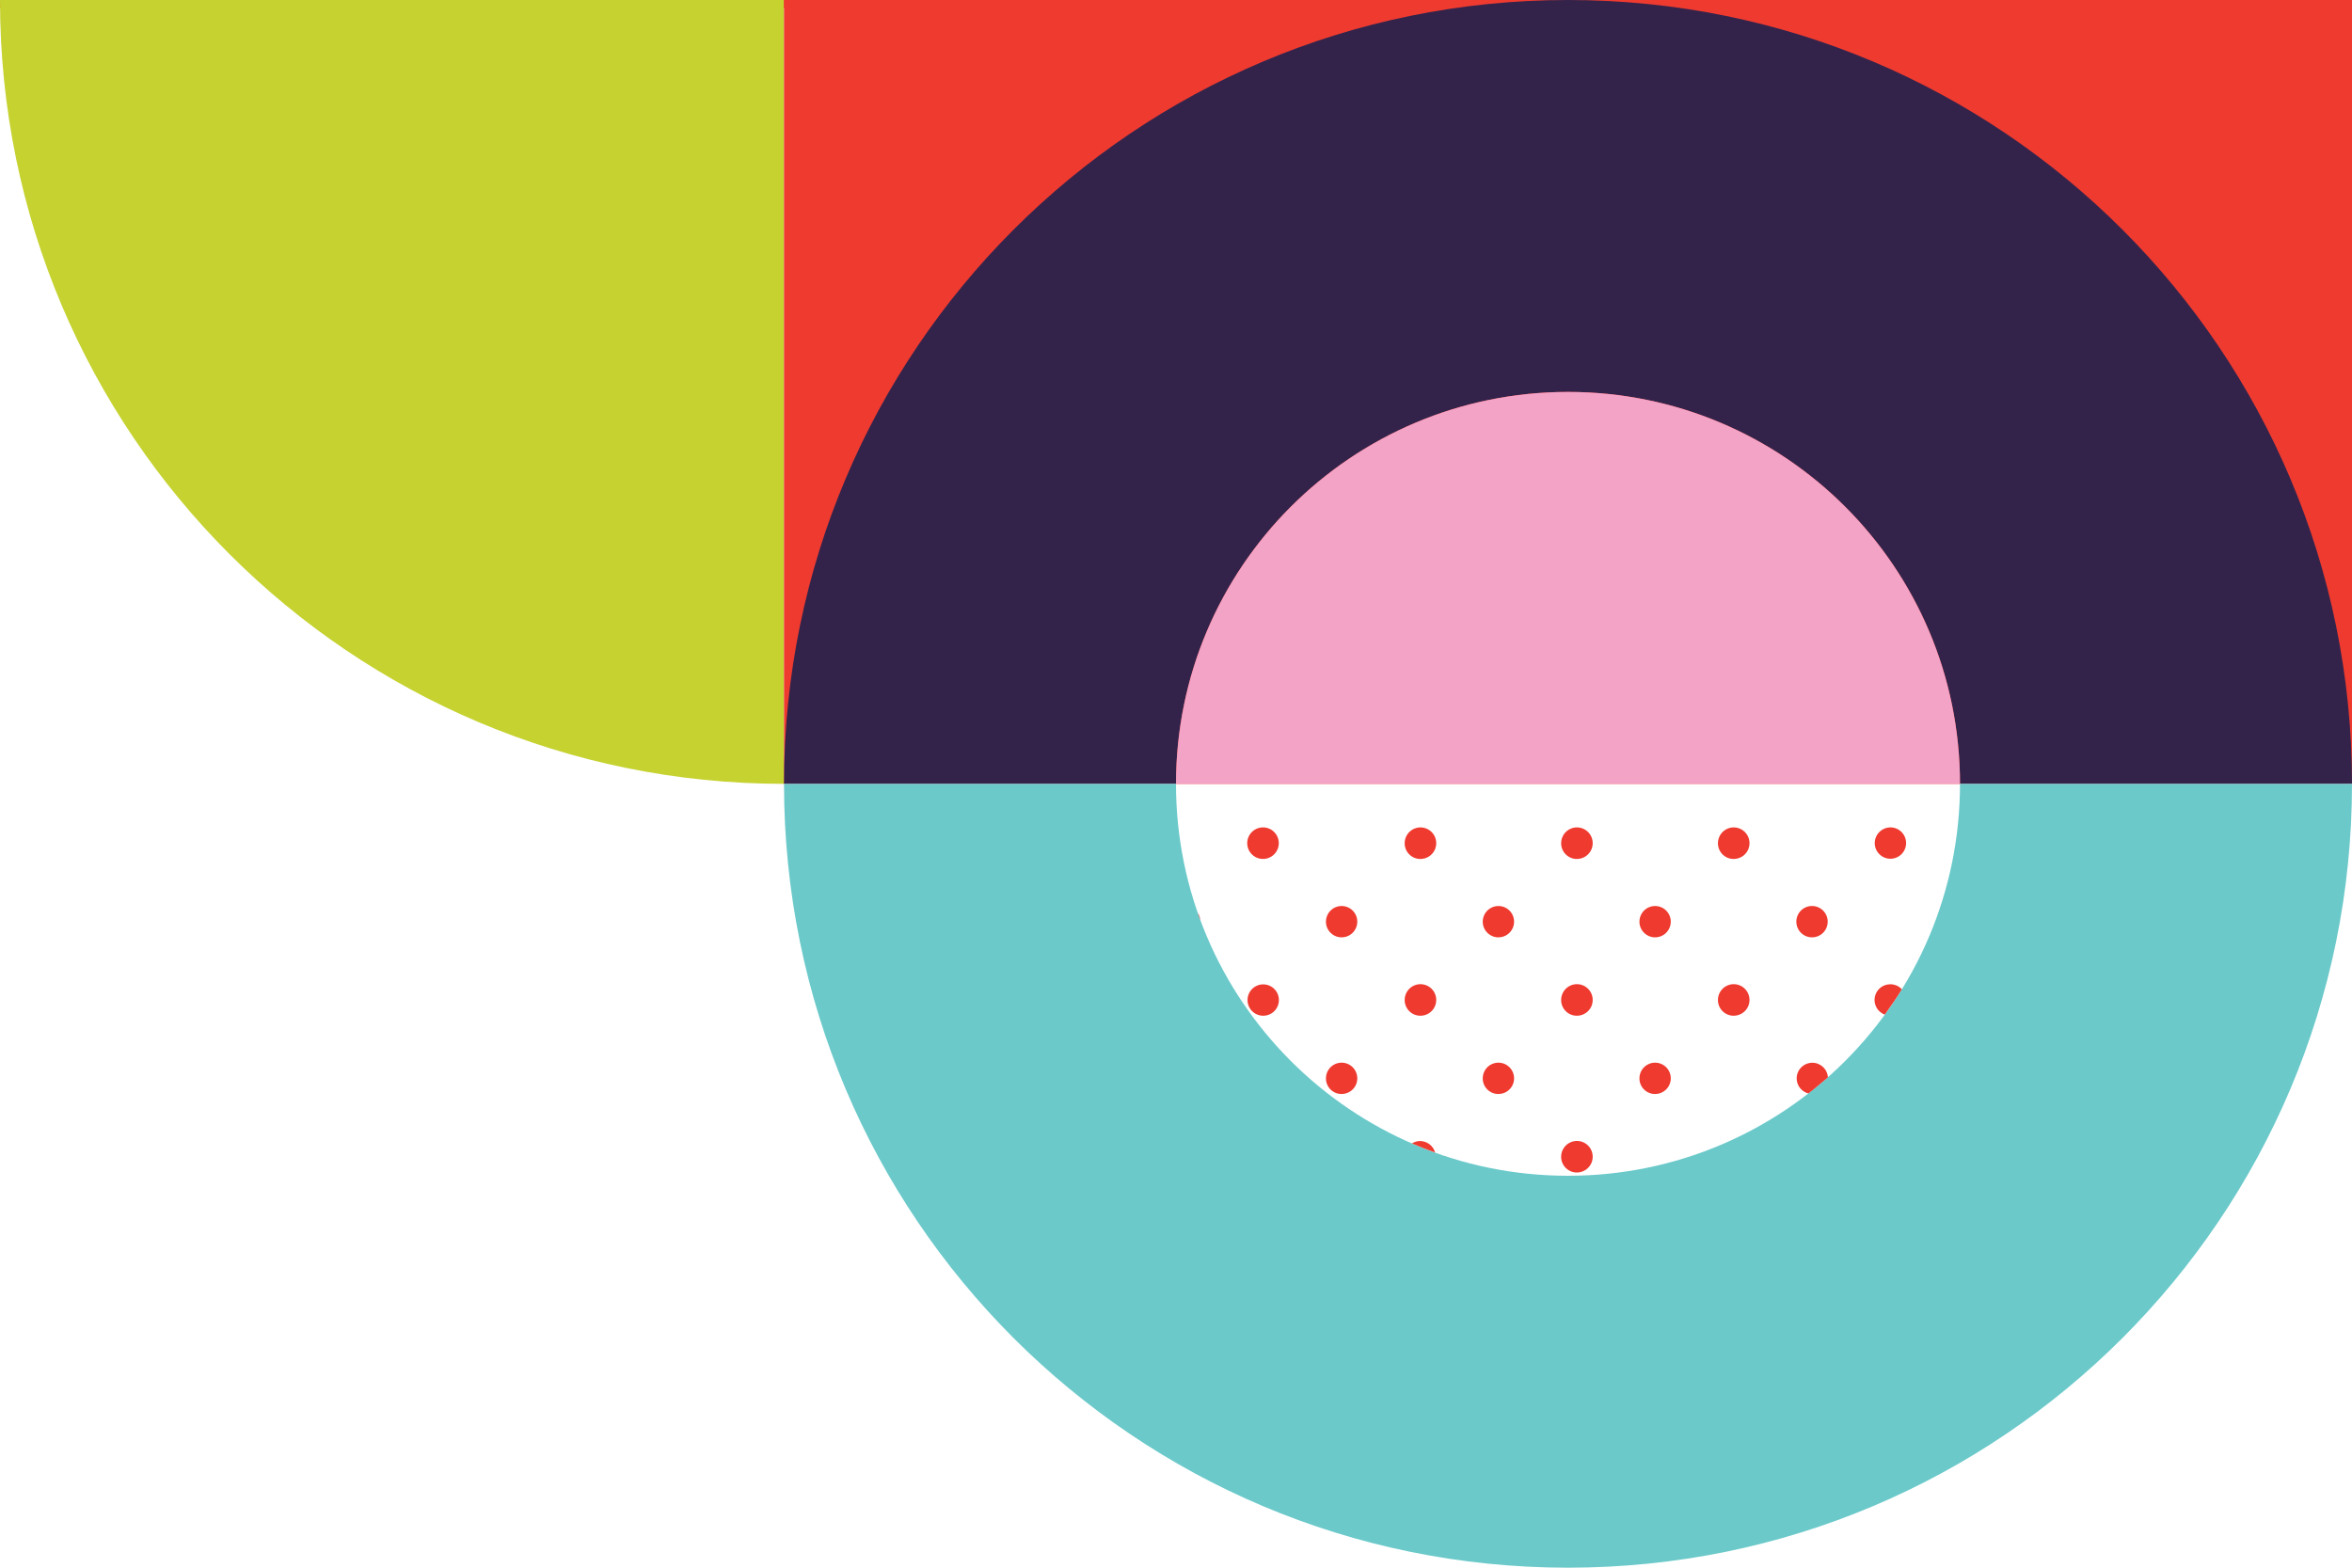 <svg width="291px" height="194px" viewBox="0 0 291 194" version="1.1" xmlns="http://www.w3.org/2000/svg" xmlns:xlink="http://www.w3.org/1999/xlink">
    <title>BE-7806_Holiday_LandingPage_BelowFold_Graphic</title>
    <g id="Landing-Page" stroke="none" stroke-width="1" fill="none" fill-rule="evenodd">
        <g id="Desktop-HD" transform="translate(-1149, -1637)">
            <rect id="Rectangle" fill="#EF3A2F" x="0" y="0" width="1440" height="1638"></rect>
            <g id="BE-7806_Holiday_LandingPage_BelowFold_Graphic" transform="translate(1149, 1637)">
                <path d="M0,0 C0,53.572 43.428,97 97,97 L97,0 L0,0 Z" id="Path" fill="#C5D230" fill-rule="nonzero"></path>
                <polygon id="Rectangle" fill="#EF3A2F" fill-rule="nonzero" transform="translate(194, 48.5) rotate(90) translate(-194, -48.5) " points="145.5 -48.5 242.5 -48.5 242.5 145.5 145.5 145.5"></polygon>
                <path d="M194,48.5 C167.214,48.5 145.5,70.214 145.5,97 L97,97 C97,43.428 140.428,-1.91451793e-14 194,-1.91451793e-14 C247.572,-1.91451793e-14 291,43.428 291,97 L242.5,97 C242.5,70.214 220.786,48.5 194,48.5" id="Path" fill="#33234B"></path>
                <path d="M194,145.5 C220.786,145.5 242.5,123.786 242.5,97 L291,97 C291,150.572 247.572,194 194,194 C140.428,194 97,150.572 97,97 L145.5,97 C145.5,123.786 167.214,145.5 194,145.5" id="Path" fill="#6BC9CA"></path>
                <path d="M145.5,97 L242.5,97 C242.5,70.214 220.786,48.5 194,48.5 C167.214,48.5 145.5,70.214 145.5,97 L145.5,97 Z" id="Path" fill="#F3A3C6" fill-rule="nonzero"></path>
                <path d="M224.191,131.516 C223.136,131.538 222.291,132.4 222.292,133.456 C222.296,134.335 222.894,135.1 223.747,135.315 C224.582,134.682 225.377,133.968 226.158,133.321 C226.093,132.289 225.225,131.492 224.191,131.516 L224.191,131.516 Z" id="Path" fill="#EF3A2F" fill-rule="nonzero"></path>
                <path d="M224.191,112.116 C223.12,112.116 222.251,112.984 222.251,114.056 C222.251,115.127 223.12,115.996 224.191,115.996 C225.263,115.996 226.131,115.127 226.131,114.056 C226.131,112.984 225.263,112.116 224.191,112.116 Z" id="Path" fill="#EF3A2F" fill-rule="nonzero"></path>
                <path d="M214.491,125.696 C215.284,125.701 216.001,125.227 216.307,124.496 C216.613,123.765 216.446,122.922 215.886,122.361 C215.326,121.801 214.482,121.634 213.751,121.94 C213.02,122.246 212.546,122.963 212.551,123.756 C212.551,124.827 213.42,125.696 214.491,125.696 L214.491,125.696 Z" id="Path" fill="#EF3A2F" fill-rule="nonzero"></path>
                <path d="M233.891,121.802 C232.947,121.79 232.131,122.459 231.958,123.387 C231.785,124.315 232.305,125.233 233.191,125.561 C233.932,124.537 234.646,123.5 235.306,122.422 C234.941,122.027 234.429,121.803 233.891,121.802 Z" id="Path" fill="#EF3A2F" fill-rule="nonzero"></path>
                <path d="M214.491,106.296 C215.284,106.301 216.001,105.827 216.307,105.096 C216.613,104.365 216.446,103.522 215.886,102.961 C215.326,102.401 214.482,102.234 213.751,102.54 C213.02,102.846 212.546,103.563 212.551,104.356 C212.551,105.427 213.42,106.296 214.491,106.296 Z" id="Path" fill="#EF3A2F" fill-rule="nonzero"></path>
                <path d="M231.951,104.356 C231.966,105.424 232.841,106.279 233.909,106.269 C234.977,106.259 235.836,105.388 235.831,104.32 C235.826,103.252 234.959,102.389 233.891,102.389 C233.373,102.392 232.878,102.602 232.514,102.971 C232.15,103.339 231.948,103.838 231.951,104.356 Z" id="Path" fill="#EF3A2F" fill-rule="nonzero"></path>
                <path d="M204.778,135.382 C205.564,135.382 206.272,134.908 206.571,134.182 C206.871,133.455 206.702,132.62 206.145,132.066 C205.587,131.512 204.75,131.349 204.026,131.654 C203.302,131.958 202.832,132.67 202.838,133.456 C202.838,133.969 203.043,134.461 203.407,134.823 C203.771,135.185 204.265,135.386 204.778,135.382 L204.778,135.382 Z" id="Path" fill="#EF3A2F" fill-rule="nonzero"></path>
                <path d="M185.391,135.382 C186.177,135.382 186.885,134.908 187.185,134.182 C187.484,133.455 187.316,132.62 186.758,132.066 C186.201,131.512 185.364,131.349 184.639,131.654 C183.915,131.958 183.446,132.67 183.451,133.456 C183.451,133.969 183.656,134.461 184.02,134.823 C184.384,135.185 184.878,135.386 185.391,135.382 L185.391,135.382 Z" id="Path" fill="#EF3A2F" fill-rule="nonzero"></path>
                <path d="M204.778,115.996 C205.562,115.996 206.27,115.523 206.57,114.798 C206.87,114.073 206.704,113.239 206.15,112.684 C205.595,112.129 204.76,111.963 204.035,112.264 C203.31,112.564 202.838,113.271 202.838,114.056 C202.838,115.127 203.706,115.996 204.778,115.996 L204.778,115.996 Z" id="Path" fill="#EF3A2F" fill-rule="nonzero"></path>
                <path d="M185.391,115.996 C186.176,115.996 186.883,115.523 187.184,114.798 C187.484,114.073 187.318,113.239 186.763,112.684 C186.208,112.129 185.374,111.963 184.649,112.264 C183.924,112.564 183.451,113.271 183.451,114.056 C183.451,115.127 184.32,115.996 185.391,115.996 L185.391,115.996 Z" id="Path" fill="#EF3A2F" fill-rule="nonzero"></path>
                <path d="M175.691,125.696 C176.487,125.718 177.217,125.255 177.535,124.525 C177.854,123.795 177.698,122.945 177.141,122.376 C176.584,121.808 175.737,121.634 175.001,121.937 C174.265,122.24 173.786,122.96 173.792,123.756 C173.791,124.812 174.636,125.674 175.691,125.696 L175.691,125.696 Z" id="Path" fill="#EF3A2F" fill-rule="nonzero"></path>
                <path d="M195.091,125.696 C195.884,125.701 196.601,125.227 196.907,124.496 C197.213,123.765 197.046,122.922 196.486,122.361 C195.926,121.801 195.082,121.634 194.351,121.94 C193.62,122.246 193.146,122.963 193.151,123.756 C193.151,124.827 194.02,125.696 195.091,125.696 L195.091,125.696 Z" id="Path" fill="#EF3A2F" fill-rule="nonzero"></path>
                <path d="M175.691,106.296 C176.487,106.318 177.217,105.855 177.535,105.125 C177.854,104.395 177.698,103.545 177.141,102.976 C176.584,102.408 175.737,102.234 175.001,102.537 C174.265,102.84 173.786,103.56 173.792,104.356 C173.791,105.412 174.636,106.274 175.691,106.296 Z" id="Path" fill="#EF3A2F" fill-rule="nonzero"></path>
                <path d="M195.091,106.296 C195.884,106.301 196.601,105.827 196.907,105.096 C197.213,104.365 197.046,103.522 196.486,102.961 C195.926,102.401 195.082,102.234 194.351,102.54 C193.62,102.846 193.146,103.563 193.151,104.356 C193.151,105.427 194.02,106.296 195.091,106.296 Z" id="Path" fill="#EF3A2F" fill-rule="nonzero"></path>
                <path d="M175.691,141.202 C175.337,141.204 174.991,141.306 174.694,141.499 C175.637,141.903 176.58,142.28 177.564,142.63 C177.329,141.789 176.564,141.206 175.691,141.202 Z" id="Path" fill="#EF3A2F" fill-rule="nonzero"></path>
                <path d="M195.091,145.096 C195.884,145.101 196.601,144.627 196.907,143.896 C197.213,143.165 197.046,142.322 196.486,141.761 C195.926,141.201 195.082,141.034 194.351,141.34 C193.62,141.646 193.146,142.363 193.151,143.156 C193.151,144.227 194.02,145.096 195.091,145.096 Z" id="Path" fill="#EF3A2F" fill-rule="nonzero"></path>
                <path d="M165.991,135.382 C166.777,135.382 167.485,134.908 167.785,134.182 C168.084,133.455 167.916,132.62 167.358,132.066 C166.801,131.512 165.964,131.349 165.239,131.654 C164.515,131.958 164.046,132.67 164.051,133.456 C164.051,133.969 164.256,134.461 164.62,134.823 C164.984,135.185 165.478,135.386 165.991,135.382 L165.991,135.382 Z" id="Path" fill="#EF3A2F" fill-rule="nonzero"></path>
                <path d="M165.991,115.996 C166.776,115.996 167.483,115.523 167.784,114.798 C168.084,114.073 167.918,113.239 167.363,112.684 C166.808,112.129 165.974,111.963 165.249,112.264 C164.524,112.564 164.051,113.271 164.051,114.056 C164.051,115.127 164.92,115.996 165.991,115.996 L165.991,115.996 Z" id="Path" fill="#EF3A2F" fill-rule="nonzero"></path>
                <path d="M148.194,112.965 C148.289,113.261 148.397,113.571 148.504,113.867 C148.481,113.545 148.375,113.233 148.194,112.965 L148.194,112.965 Z" id="Path" fill="#EF3A2F" fill-rule="nonzero"></path>
                <path d="M158.231,123.756 C158.231,122.686 157.365,121.818 156.296,121.816 C155.226,121.813 154.356,122.677 154.351,123.747 C154.346,124.817 155.208,125.688 156.278,125.696 C156.795,125.699 157.292,125.497 157.658,125.132 C158.025,124.768 158.231,124.273 158.231,123.756 L158.231,123.756 Z" id="Path" fill="#EF3A2F" fill-rule="nonzero"></path>
                <path d="M156.278,102.389 C155.486,102.383 154.77,102.856 154.463,103.585 C154.157,104.315 154.321,105.157 154.878,105.719 C155.436,106.28 156.277,106.45 157.009,106.148 C157.74,105.847 158.218,105.134 158.218,104.342 C158.218,103.269 157.351,102.396 156.278,102.389 Z" id="Path" fill="#EF3A2F" fill-rule="nonzero"></path>
            </g>
        </g>
    </g>
</svg>